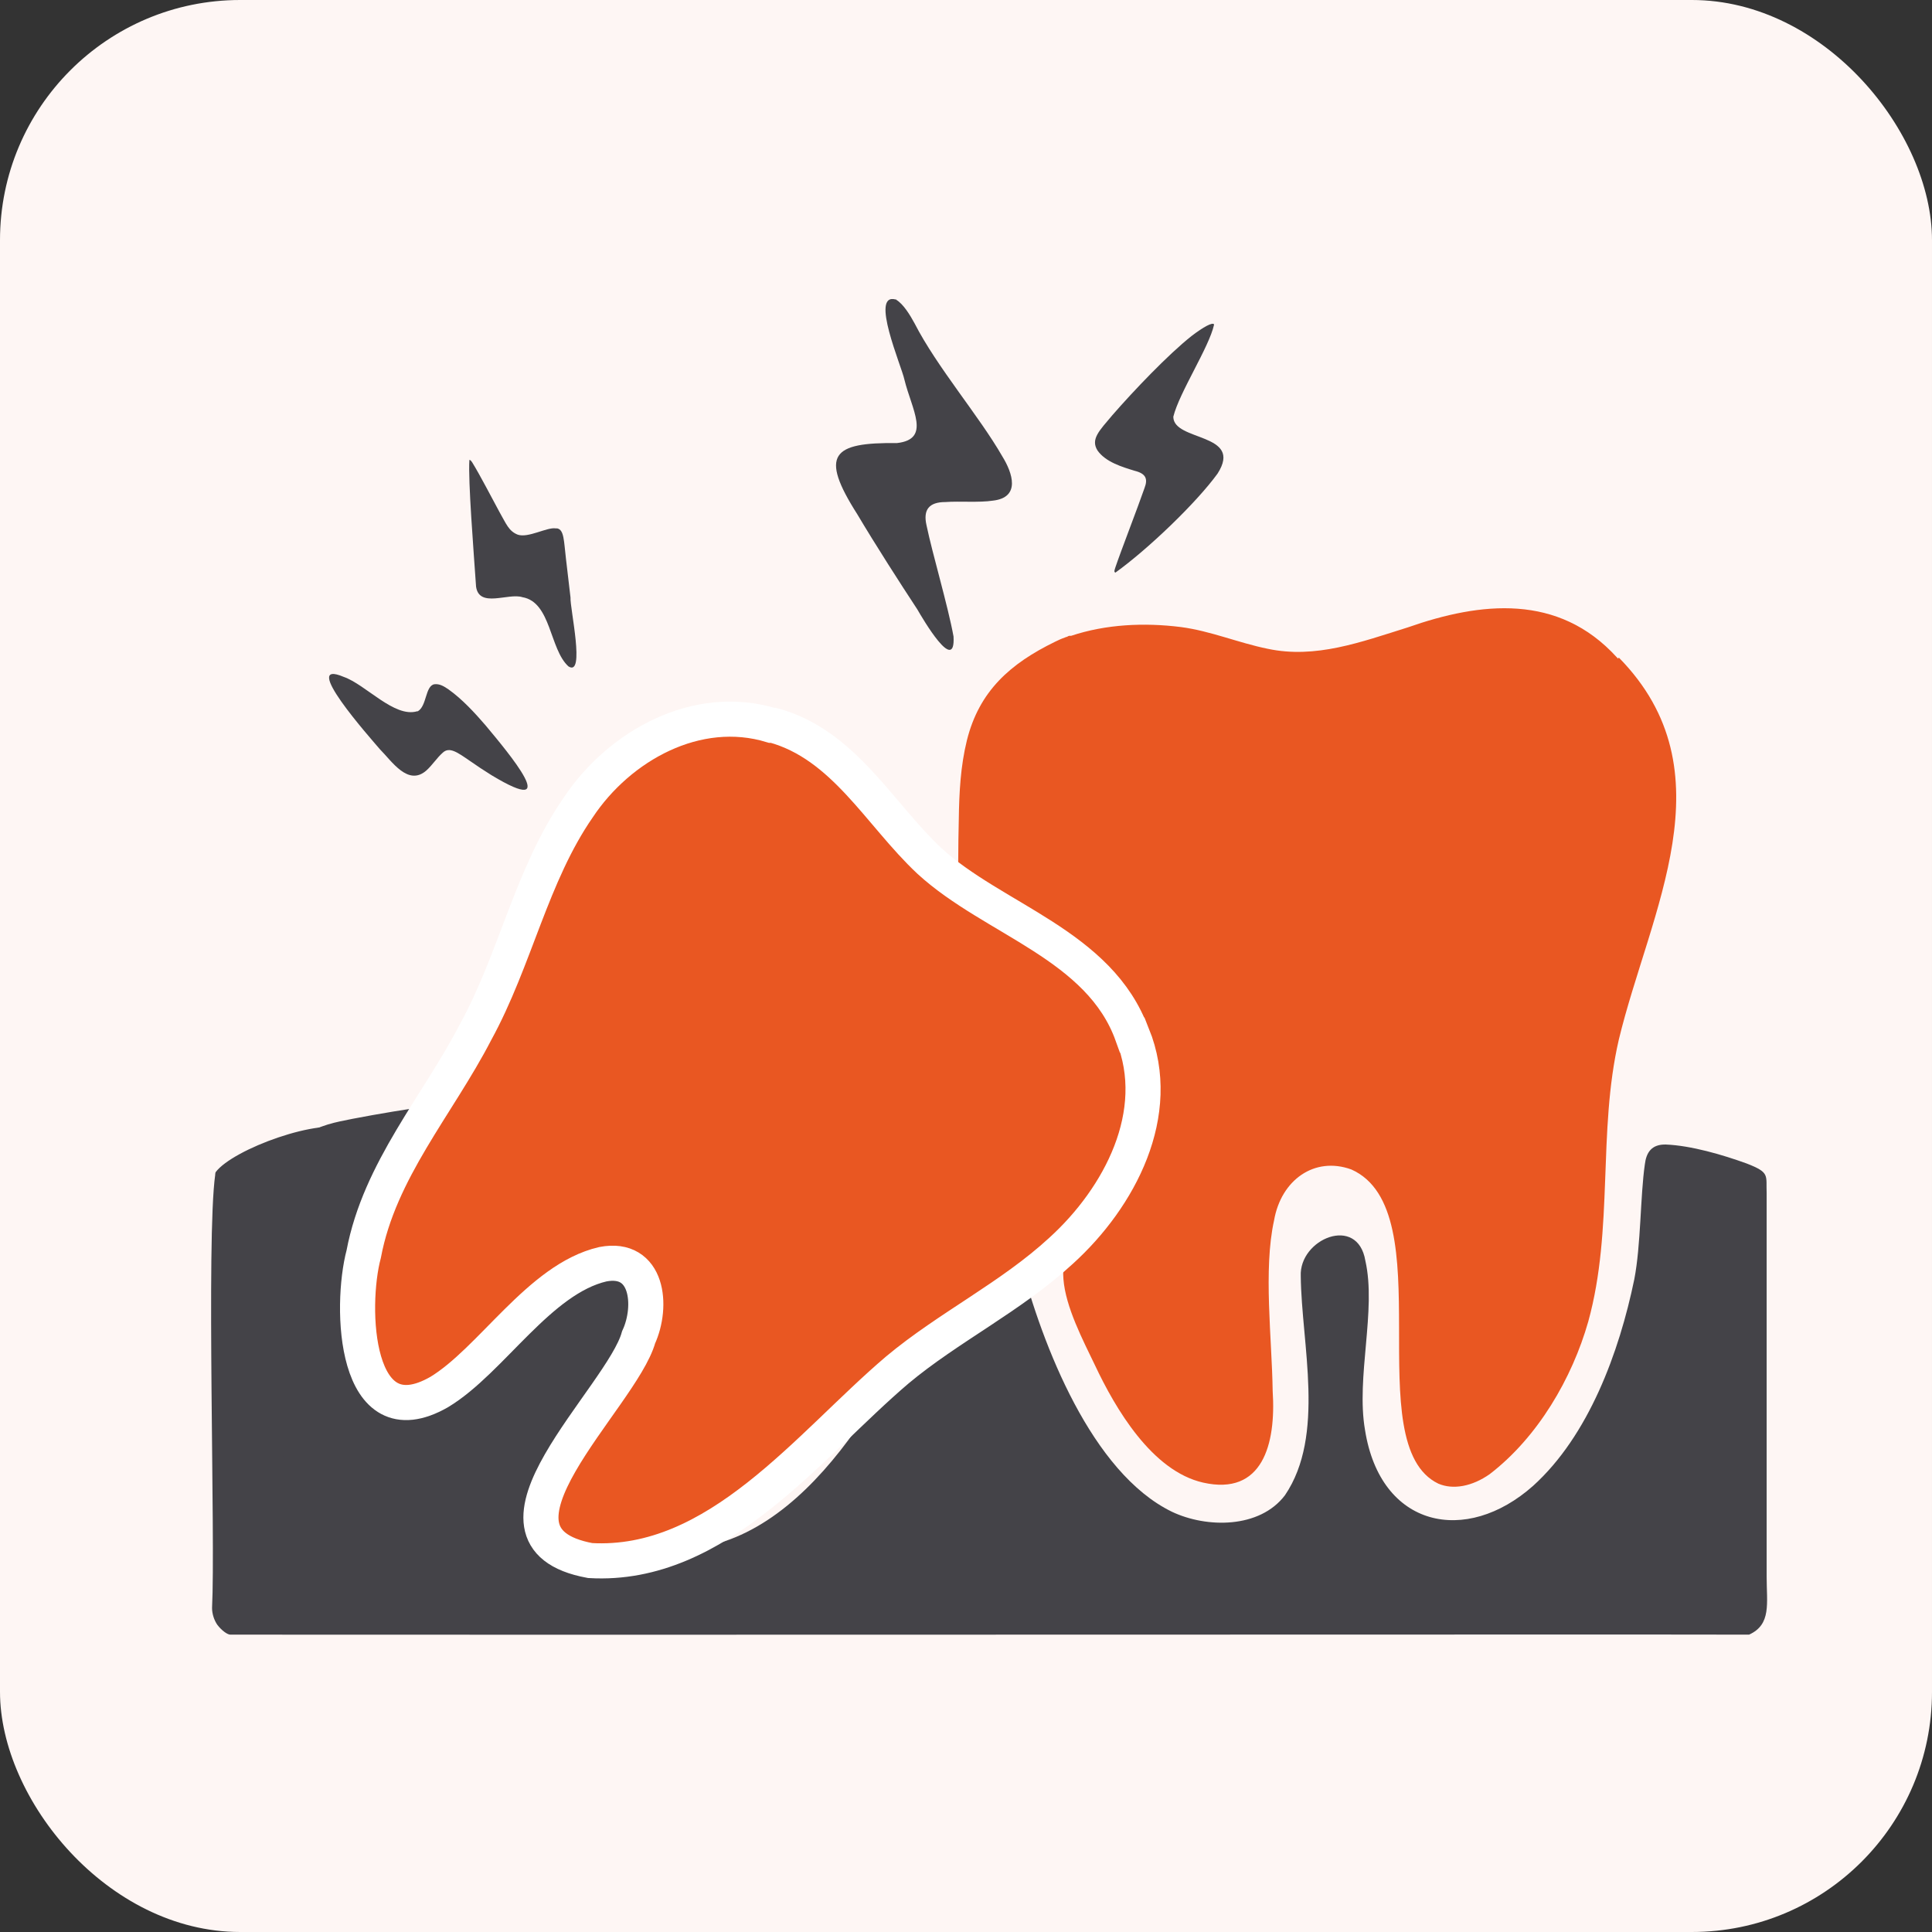 <?xml version="1.0" encoding="UTF-8"?>
<svg id="Layer_2" data-name="Layer 2" xmlns="http://www.w3.org/2000/svg" viewBox="0 0 55.03 55.03">
  <rect x="0" y="0" width="55.03" height="55.03" fill="#333333" stroke="none"/>
  <defs>
    <style>
      .cls-1 {
        fill: #444348;
      }

      .cls-2, .cls-3 {
        fill: #e95722;
      }

      .cls-3 {
        stroke: #fff;
        stroke-miterlimit: 10;
      }

      .cls-4 {
        fill: #fef6f4;
      }
    </style>
  </defs>
  <g id="Layer_1-2" data-name="Layer 1">
    <rect class="cls-4" x="0" width="55.03" height="55.03" rx="6.84" ry="6.84"/>
    <path class="cls-1" d="M6.14,33.39c.49-.66,3.01-1.58,3.81-1.22.23.15.18.55.15.83-.32,2.75-.36,7.56,2.18,8.66,3.02,1.16,3.91-2.62,4.45-4.73.2-.65.31-1.17.72-1.35.36-.17.79.07.93.43.2.45.02,1.04-.16,1.54-.25.71-.61,1.56-.9,2.4-.85,2.29-.74,4.22,1.99,4.19,3.71-.09,6.11-4.8,7.53-7.9.2-.46.49-.7,1.05-.73.51-.03.97.04,1.17.39.63,2.43,2.04,6.05,4.32,7.16.99.47,2.5.48,3.22-.47,1.16-1.71.47-4.3.45-6.24-.05-1.06,1.62-1.76,1.84-.44.32,1.41-.27,3.32-.01,4.82.44,2.79,2.88,3.29,4.79,1.59,1.58-1.43,2.45-3.8,2.88-5.88.19-.98.17-2.37.3-3.27.04-.34.19-.58.6-.57.72.03,1.61.29,2.3.54.67.26.55.33.57.85,0,.27,0,.52,0,.8,0,2.47,0,7.76,0,10.12,0,.76.14,1.36-.5,1.65-2.63-.01-34.7.01-43.26,0-.08,0-.24-.11-.37-.28-.09-.13-.15-.31-.15-.48.1-1.97-.17-10.5.09-12.34v-.02Z"/>
    <path class="cls-1" d="M25.53,8.54c.2.12.39.43.52.67.64,1.25,1.84,2.64,2.5,3.79.29.47.53,1.17-.27,1.26-.39.06-.95.01-1.35.04-.47,0-.64.22-.54.66.17.82.61,2.29.77,3.17.06,1.1-.88-.51-1.03-.77-.48-.73-1.2-1.85-1.71-2.71-1.09-1.71-.71-2.05,1.13-2.03.98-.11.42-.95.21-1.81-.08-.38-.99-2.48-.25-2.28h.02Z"/>
    <path class="cls-1" d="M34.58,9.25c-.14.64-.99,1.93-1.16,2.62,0,.71,2.01.45,1.26,1.62-.61.84-1.99,2.16-2.91,2.82-.05-.02-.02-.08,0-.15.14-.42.64-1.71.83-2.26.1-.26.04-.41-.28-.49-.36-.11-.83-.25-1.06-.58-.2-.32.05-.56.42-1,.6-.69,1.59-1.73,2.26-2.26.34-.26.6-.4.64-.33h0Z"/>
    <path class="cls-1" d="M15.87,15.05c.2.04.19.36.25.86l.13,1.11c-.02.29.43,2.28-.06,1.96-.54-.49-.49-1.83-1.31-1.97-.4-.13-1.23.32-1.32-.3-.07-1.02-.23-3.03-.19-3.61.02,0,.04.01.08.07.25.41.54.98.78,1.42.19.33.26.54.52.64.3.1.83-.22,1.08-.18h.02Z"/>
    <path class="cls-1" d="M11.9,20.26c.26-.15.21-.72.47-.77.15-.02.28.06.41.15.38.27.74.66,1.05,1.02.65.78,2.24,2.67.17,1.42-.21-.13-.42-.27-.62-.41-.35-.24-.58-.41-.77-.23-.17.15-.3.36-.47.51-.52.45-.98-.27-1.32-.61-.29-.34-2.3-2.6-1.03-2.06.63.22,1.44,1.17,2.09.98h.02Z"/>
    <path class="cls-2" d="M32.45,20.08c.27.41-.01,1.04-.45,1.17-.25.12-.52.22-.73.44-.4.45-.9,1.54-1.39.5-.43-1.08.94-2.18,2.08-2.26.16-.01.35,0,.46.11l.03.03Z"/>
    <path class="cls-2" d="M46.09,18.76l-.04-.04c-1.66-1.82-3.87-1.58-5.95-.85-1.34.42-2.63.9-3.99.61-.84-.17-1.63-.51-2.48-.62-1.04-.13-2.13-.08-3.12.25-.02,0-.03,0-.05,0-.02,0-.05.02-.07.03-.02,0-.04.01-.06.02-.09.03-.18.07-.28.12-1.27.62-2.16,1.4-2.51,2.81-.18.73-.22,1.49-.23,2.24-.02.79-.02,1.59-.01,2.38,0,.52,0,1.05.08,1.57.19,1.42.86,2.72,1.36,4.06.2.52.37,1.05.52,1.58.11.41.21.83.38,1.22.18.44.44.85.59,1.3.12.37.03.63.06.99.06.8.56,1.75.9,2.46.58,1.23,1.62,3.01,3.08,3.34,1.69.38,2.08-1.09,1.98-2.61-.02-1.48-.27-3.46.04-4.86.2-1.15,1.15-1.83,2.2-1.45,2.63,1.17.17,7.84,2.48,8.95.42.18.96.08,1.46-.27,1.37-1.05,2.35-2.73,2.81-4.35.73-2.65.26-5.39.87-8.03.88-3.65,3.19-7.63,0-10.88Z"/>
    <path class="cls-1" d="M15.11,31.18c1.53-.13,3.07-.18,4.6-.06.26.02.53.05.77.17.25.12.44.33.6.56.41.58.66,1.27.85,1.95.45,1.67.58,3.55-.27,5.07-.4.72-1,1.31-1.59,1.88-.41.4-.83.8-1.33,1.07-.76.41-1.65.51-2.44.88-.97.46-1.76,1.34-2.82,1.54-.67.13-1.37-.04-2.01-.26-1.56-.55-3.05-1.56-3.72-3.08-.27-.61-.39-1.27-.44-1.94-.04-.57-.02-1.15.15-1.7.21-.67.65-1.27.69-1.97.05-.96-.35-2.23.55-2.95.37-.29.88-.38,1.33-.47.78-.15,1.57-.28,2.36-.39.91-.13,1.82-.23,2.73-.3Z"/>
    <path class="cls-3" d="M32.25,29.48c-.92-2.57-3.95-3.28-5.78-4.96-1.42-1.33-2.43-3.31-4.44-3.86h-.05c-2.13-.65-4.34.58-5.51,2.34-1.33,1.92-1.79,4.33-2.92,6.39-1.08,2.09-2.74,3.94-3.19,6.33-.4,1.5-.28,5.32,2.15,3.93,1.49-.9,2.85-3.22,4.66-3.64,1.29-.25,1.43,1.19,1.02,2.08-.48,1.73-5.02,5.69-1.38,6.36,3.63.21,6.22-3.28,8.75-5.43,1.46-1.22,3.24-2.08,4.67-3.4,1.66-1.51,2.93-3.91,2.03-6.14Z"/>
  </g>
</svg>